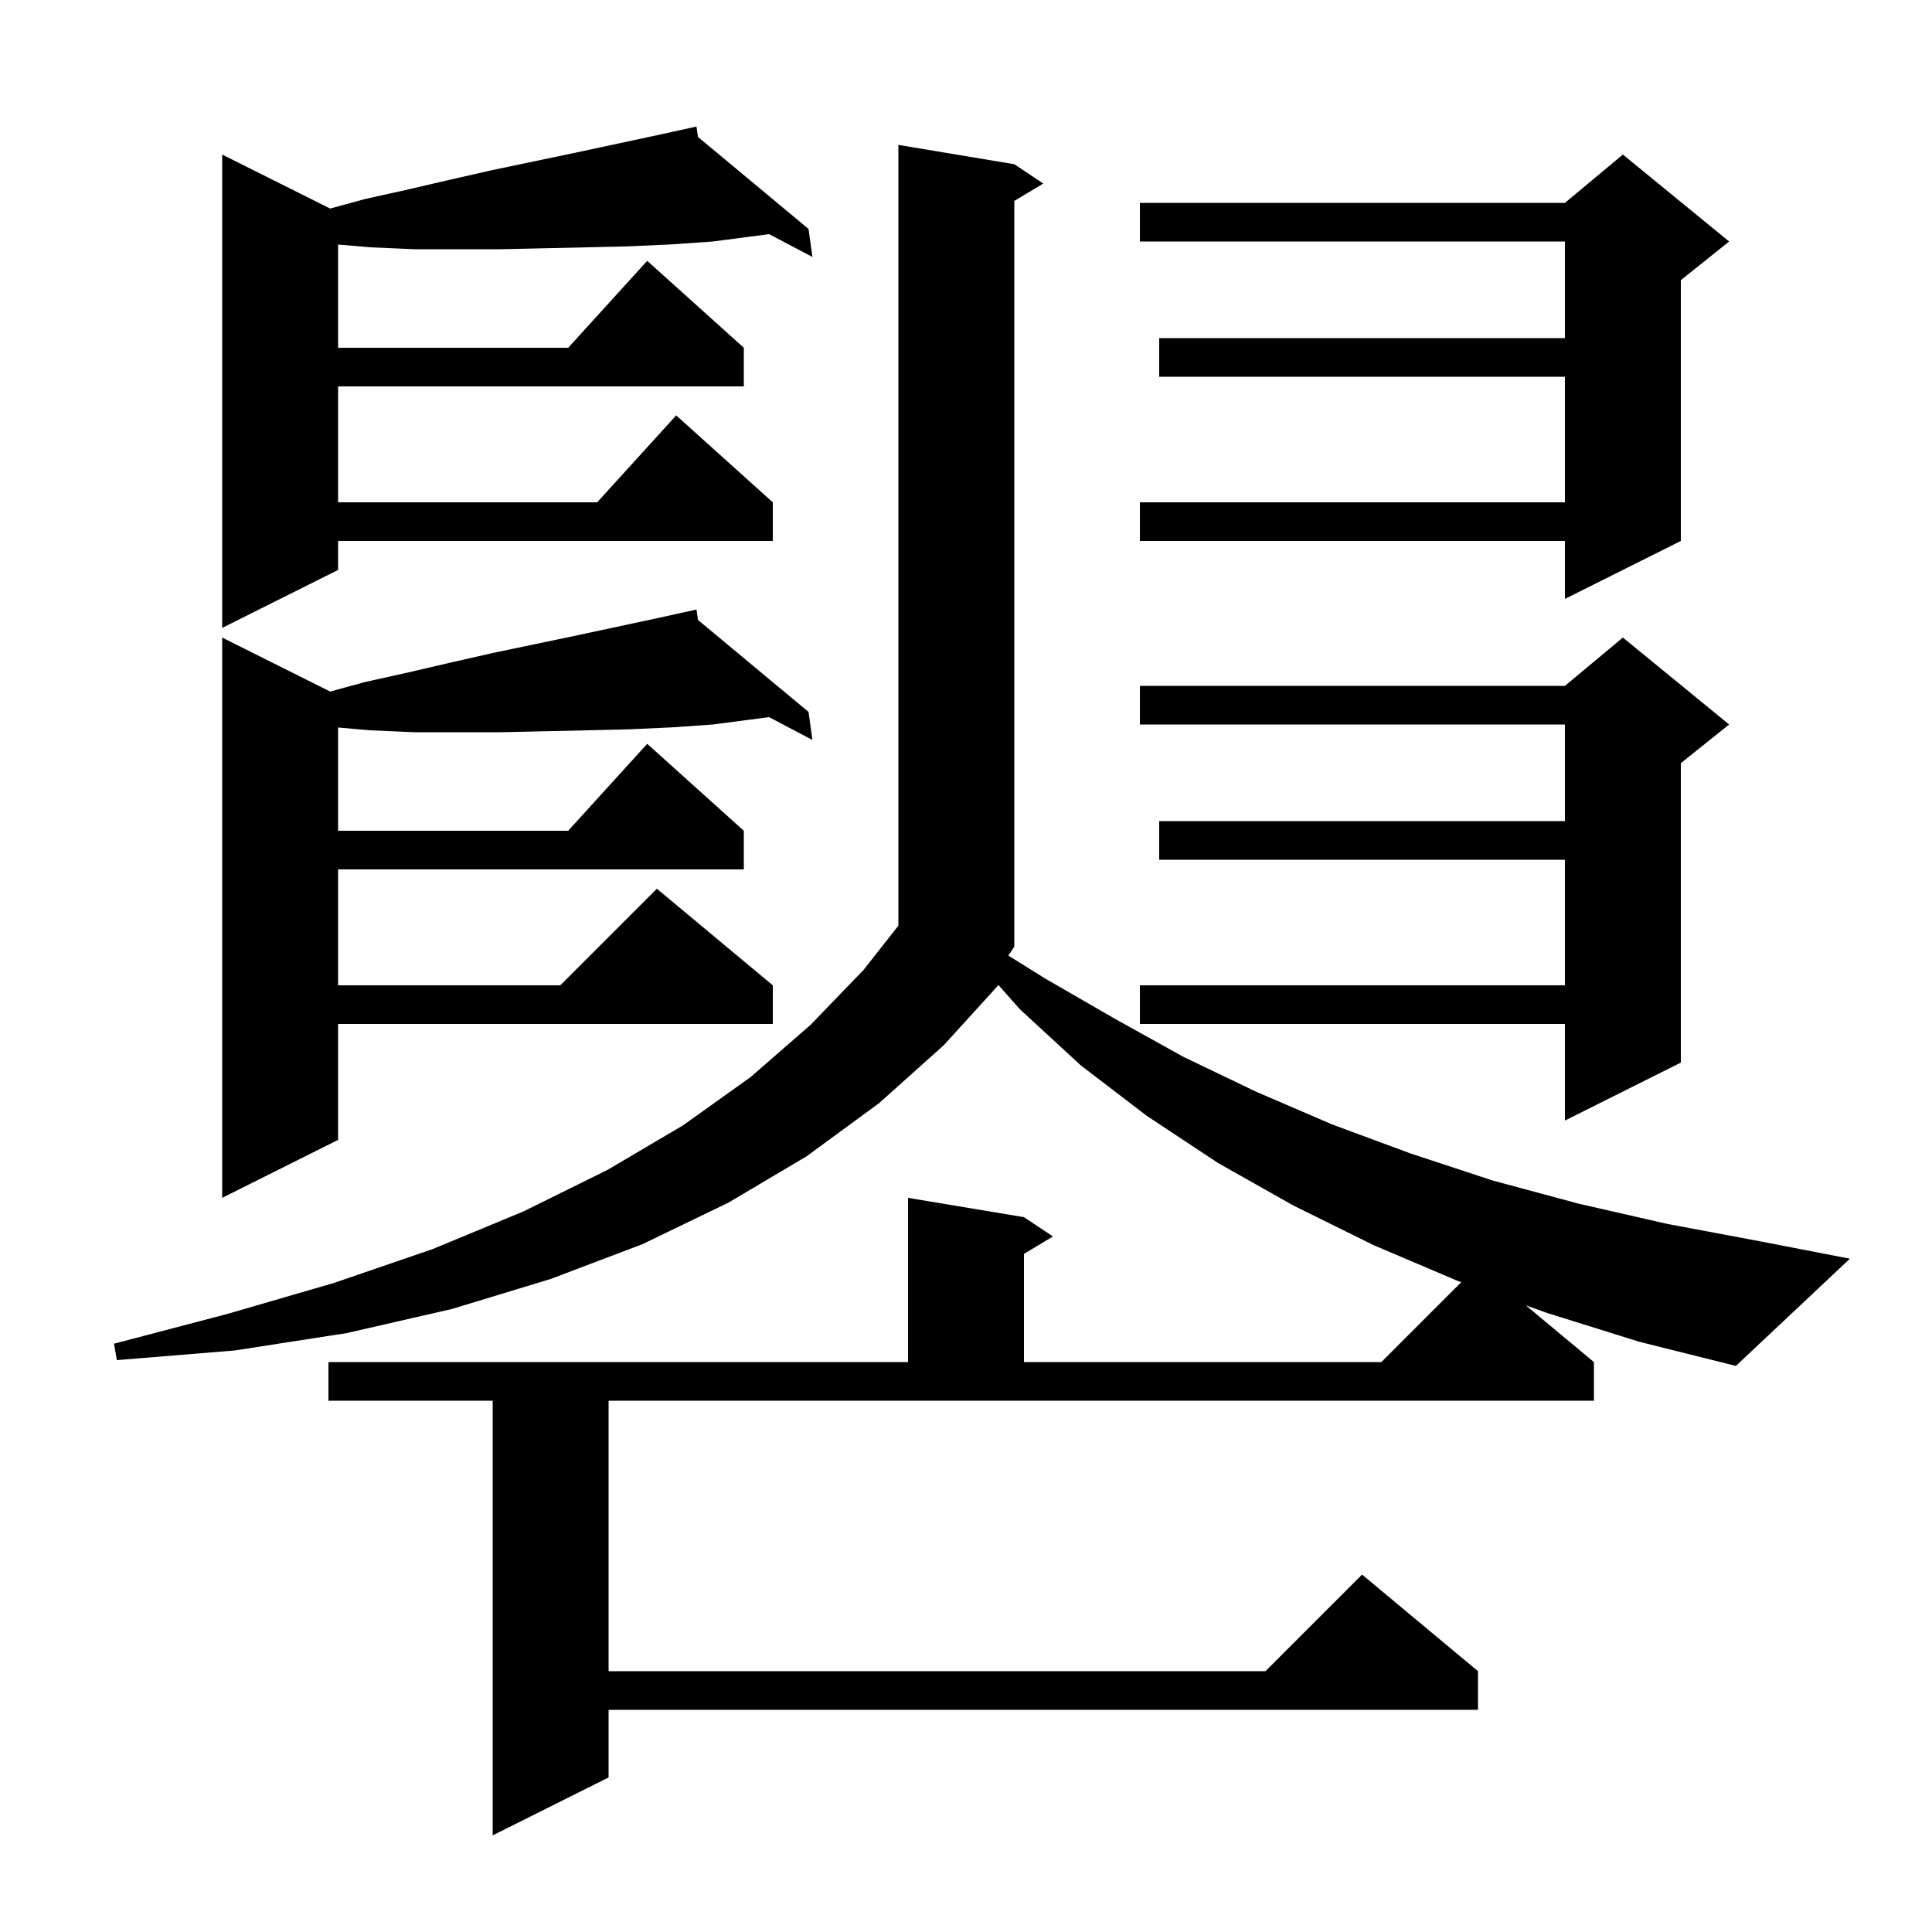 <svg xmlns="http://www.w3.org/2000/svg" xmlns:xlink="http://www.w3.org/1999/xlink" version="1.1" baseProfile="full" viewBox="0 0 200 200" width="200" height="200"><g fill="currentColor"><path d="M 160.1 135.9 L 157.958 135.132 L 165.0 141.0 L 165.0 145.0 L 63.0 145.0 L 63.0 173.0 L 131.0 173.0 L 141.0 163.0 L 153.0 173.0 L 153.0 177.0 L 63.0 177.0 L 63.0 184.0 L 51.0 190.0 L 51.0 145.0 L 34.0 145.0 L 34.0 141.0 L 94.0 141.0 L 94.0 124.0 L 106.0 126.0 L 109.0 128.0 L 106.0 129.8 L 106.0 141.0 L 143.0 141.0 L 151.268 132.732 L 150.9 132.6 L 142.2 128.9 L 133.9 124.8 L 126.1 120.4 L 118.7 115.5 L 111.9 110.3 L 105.6 104.5 L 103.36 101.974 L 97.7 108.2 L 91.0 114.2 L 83.5 119.7 L 75.4 124.5 L 66.5 128.8 L 57.0 132.4 L 46.8 135.5 L 35.9 138.0 L 24.3 139.8 L 12.1 140.8 L 11.8 139.1 L 23.6 136.0 L 34.6 132.8 L 44.8 129.3 L 54.2 125.4 L 62.9 121.1 L 70.7 116.5 L 77.7 111.5 L 83.9 106.1 L 89.4 100.4 L 93.0 95.825 L 93.0 15.0 L 105.0 17.0 L 108.0 19.0 L 105.0 20.8 L 105.0 98.0 L 104.385 98.923 L 108.2 101.3 L 115.3 105.4 L 122.5 109.4 L 130.0 113.0 L 137.9 116.4 L 146.0 119.4 L 154.5 122.2 L 163.4 124.6 L 172.6 126.7 L 182.2 128.5 L 191.5 130.3 L 179.7 141.4 L 169.7 138.9 Z M 72.254 64.177 L 83.7 73.7 L 84.1 76.6 L 79.61 74.237 L 73.8 75.0 L 69.5 75.3 L 65.1 75.5 L 60.8 75.6 L 56.4 75.7 L 51.9 75.8 L 42.9 75.8 L 38.3 75.6 L 35.0 75.313 L 35.0 86.0 L 58.818 86.0 L 67.0 77.0 L 77.0 86.0 L 77.0 90.0 L 35.0 90.0 L 35.0 102.0 L 58.0 102.0 L 68.0 92.0 L 80.0 102.0 L 80.0 106.0 L 35.0 106.0 L 35.0 118.0 L 23.0 124.0 L 23.0 66.0 L 34.176 71.588 L 37.8 70.6 L 42.3 69.6 L 46.6 68.6 L 51.0 67.6 L 59.6 65.8 L 68.0 64.0 L 72.1 63.1 Z M 179.0 75.0 L 174.0 79.0 L 174.0 110.0 L 162.0 116.0 L 162.0 106.0 L 118.0 106.0 L 118.0 102.0 L 162.0 102.0 L 162.0 89.0 L 120.0 89.0 L 120.0 85.0 L 162.0 85.0 L 162.0 75.0 L 118.0 75.0 L 118.0 71.0 L 162.0 71.0 L 168.0 66.0 Z M 72.254 14.177 L 83.7 23.7 L 84.1 26.6 L 79.61 24.237 L 73.8 25.0 L 69.5 25.3 L 65.1 25.5 L 60.8 25.6 L 56.4 25.7 L 51.9 25.8 L 42.9 25.8 L 38.3 25.6 L 35.0 25.313 L 35.0 36.0 L 58.818 36.0 L 67.0 27.0 L 77.0 36.0 L 77.0 40.0 L 35.0 40.0 L 35.0 52.0 L 61.818 52.0 L 70.0 43.0 L 80.0 52.0 L 80.0 56.0 L 35.0 56.0 L 35.0 59.0 L 23.0 65.0 L 23.0 16.0 L 34.176 21.588 L 37.8 20.6 L 42.3 19.6 L 46.6 18.6 L 51.0 17.6 L 59.6 15.8 L 68.0 14.0 L 72.1 13.1 Z M 179.0 25.0 L 174.0 29.0 L 174.0 56.0 L 162.0 62.0 L 162.0 56.0 L 118.0 56.0 L 118.0 52.0 L 162.0 52.0 L 162.0 39.0 L 120.0 39.0 L 120.0 35.0 L 162.0 35.0 L 162.0 25.0 L 118.0 25.0 L 118.0 21.0 L 162.0 21.0 L 168.0 16.0 Z "/></g></svg>
